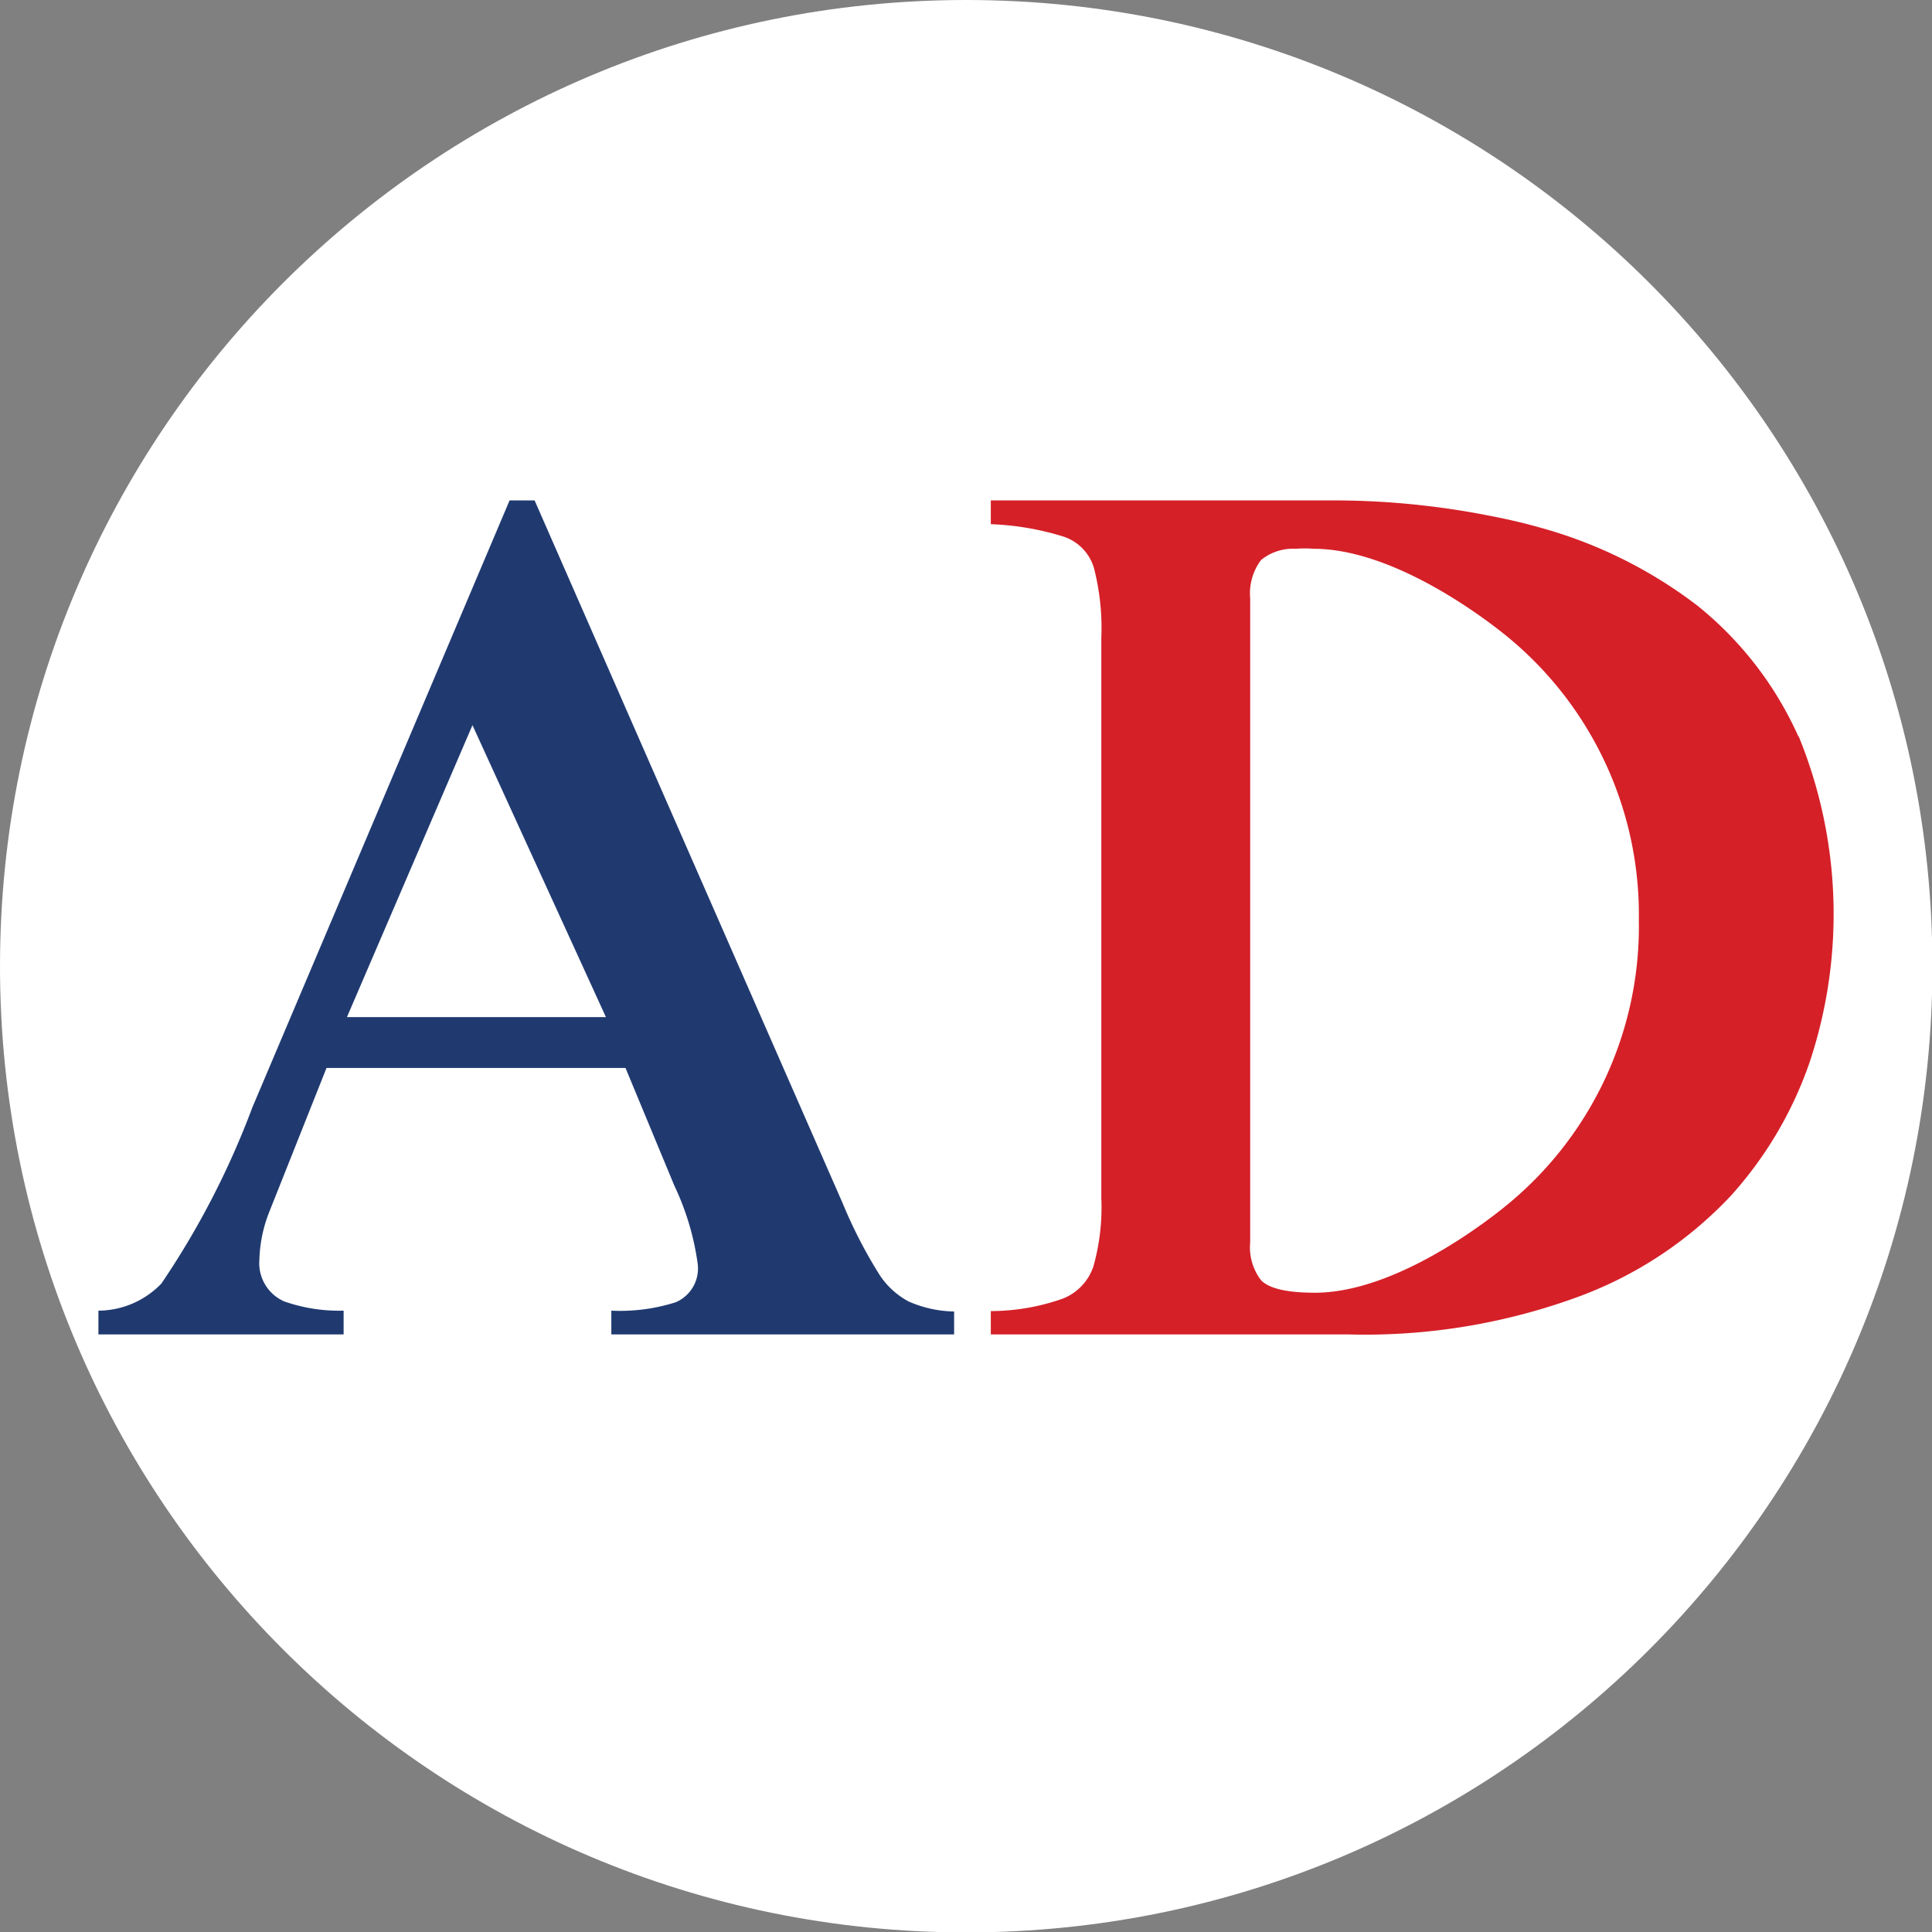 <?xml version="1.0" encoding="UTF-8"?>
<svg data-bbox="0 0 46.34 46.34" viewBox="0 0 46.33 46.33" xmlns="http://www.w3.org/2000/svg" data-type="color">
    <rect x="0" y="0" width="46.33" height="46.33" fill="#808080" stroke="none"/>
    <g>
        <g>
            <path fill="#ffffff" d="M46.34 23.17c0 12.796-10.374 23.17-23.17 23.17C10.374 46.34 0 35.966 0 23.17 0 10.374 10.374 0 23.17 0c12.796 0 23.17 10.374 23.17 23.17z" data-color="1"/>
            <path d="M22.88 31.45V32h-8.22v-.57a4.41 4.41 0 0 0 1.54-.2.88.88 0 0 0 .53-.93 6.36 6.36 0 0 0-.56-1.87L15 25.61H7.83l-1.38 3.47a3.34 3.34 0 0 0-.23 1.13 1 1 0 0 0 .6 1 4 4 0 0 0 1.42.22V32H2.36v-.57a2.11 2.11 0 0 0 1.51-.65 20 20 0 0 0 2.18-4.22L12.22 12h.6l7.39 16.86a11.36 11.36 0 0 0 .85 1.66 1.9 1.9 0 0 0 .73.69 2.81 2.81 0 0 0 1.09.24ZM8.32 24.39h6.21l-3.2-7Z" fill="#203a70" data-color="2"/>
            <path d="M43.13 17.67a8.45 8.45 0 0 0-2.43-3.15 11 11 0 0 0-3.81-1.88c-.39-.11-.79-.2-1.21-.28a19.32 19.32 0 0 0-3.76-.36h-8.16v.57a6.67 6.67 0 0 1 1.75.3 1.13 1.13 0 0 1 .72.74 5.74 5.74 0 0 1 .18 1.68v13.44a5.23 5.23 0 0 1-.19 1.64 1.26 1.26 0 0 1-.73.77 5.19 5.19 0 0 1-1.73.3V32h8.57a14.85 14.85 0 0 0 5.59-.93 9.52 9.52 0 0 0 3.6-2.41 9.3 9.3 0 0 0 1.88-3.2 11.26 11.26 0 0 0-.27-7.81Zm-6.89 11.14S33.72 31 31.53 31q-1 0-1.29-.3a1.3 1.3 0 0 1-.26-.91V14.35a1.33 1.33 0 0 1 .26-.92 1.21 1.21 0 0 1 .83-.27 2.89 2.89 0 0 1 .43 0c2.19 0 4.71 2.16 4.71 2.16a8.62 8.62 0 0 1 3.09 6.75 8.63 8.63 0 0 1-3.06 6.74Z" fill="#d52028" data-color="3"/>
        </g>
    </g>
</svg>

